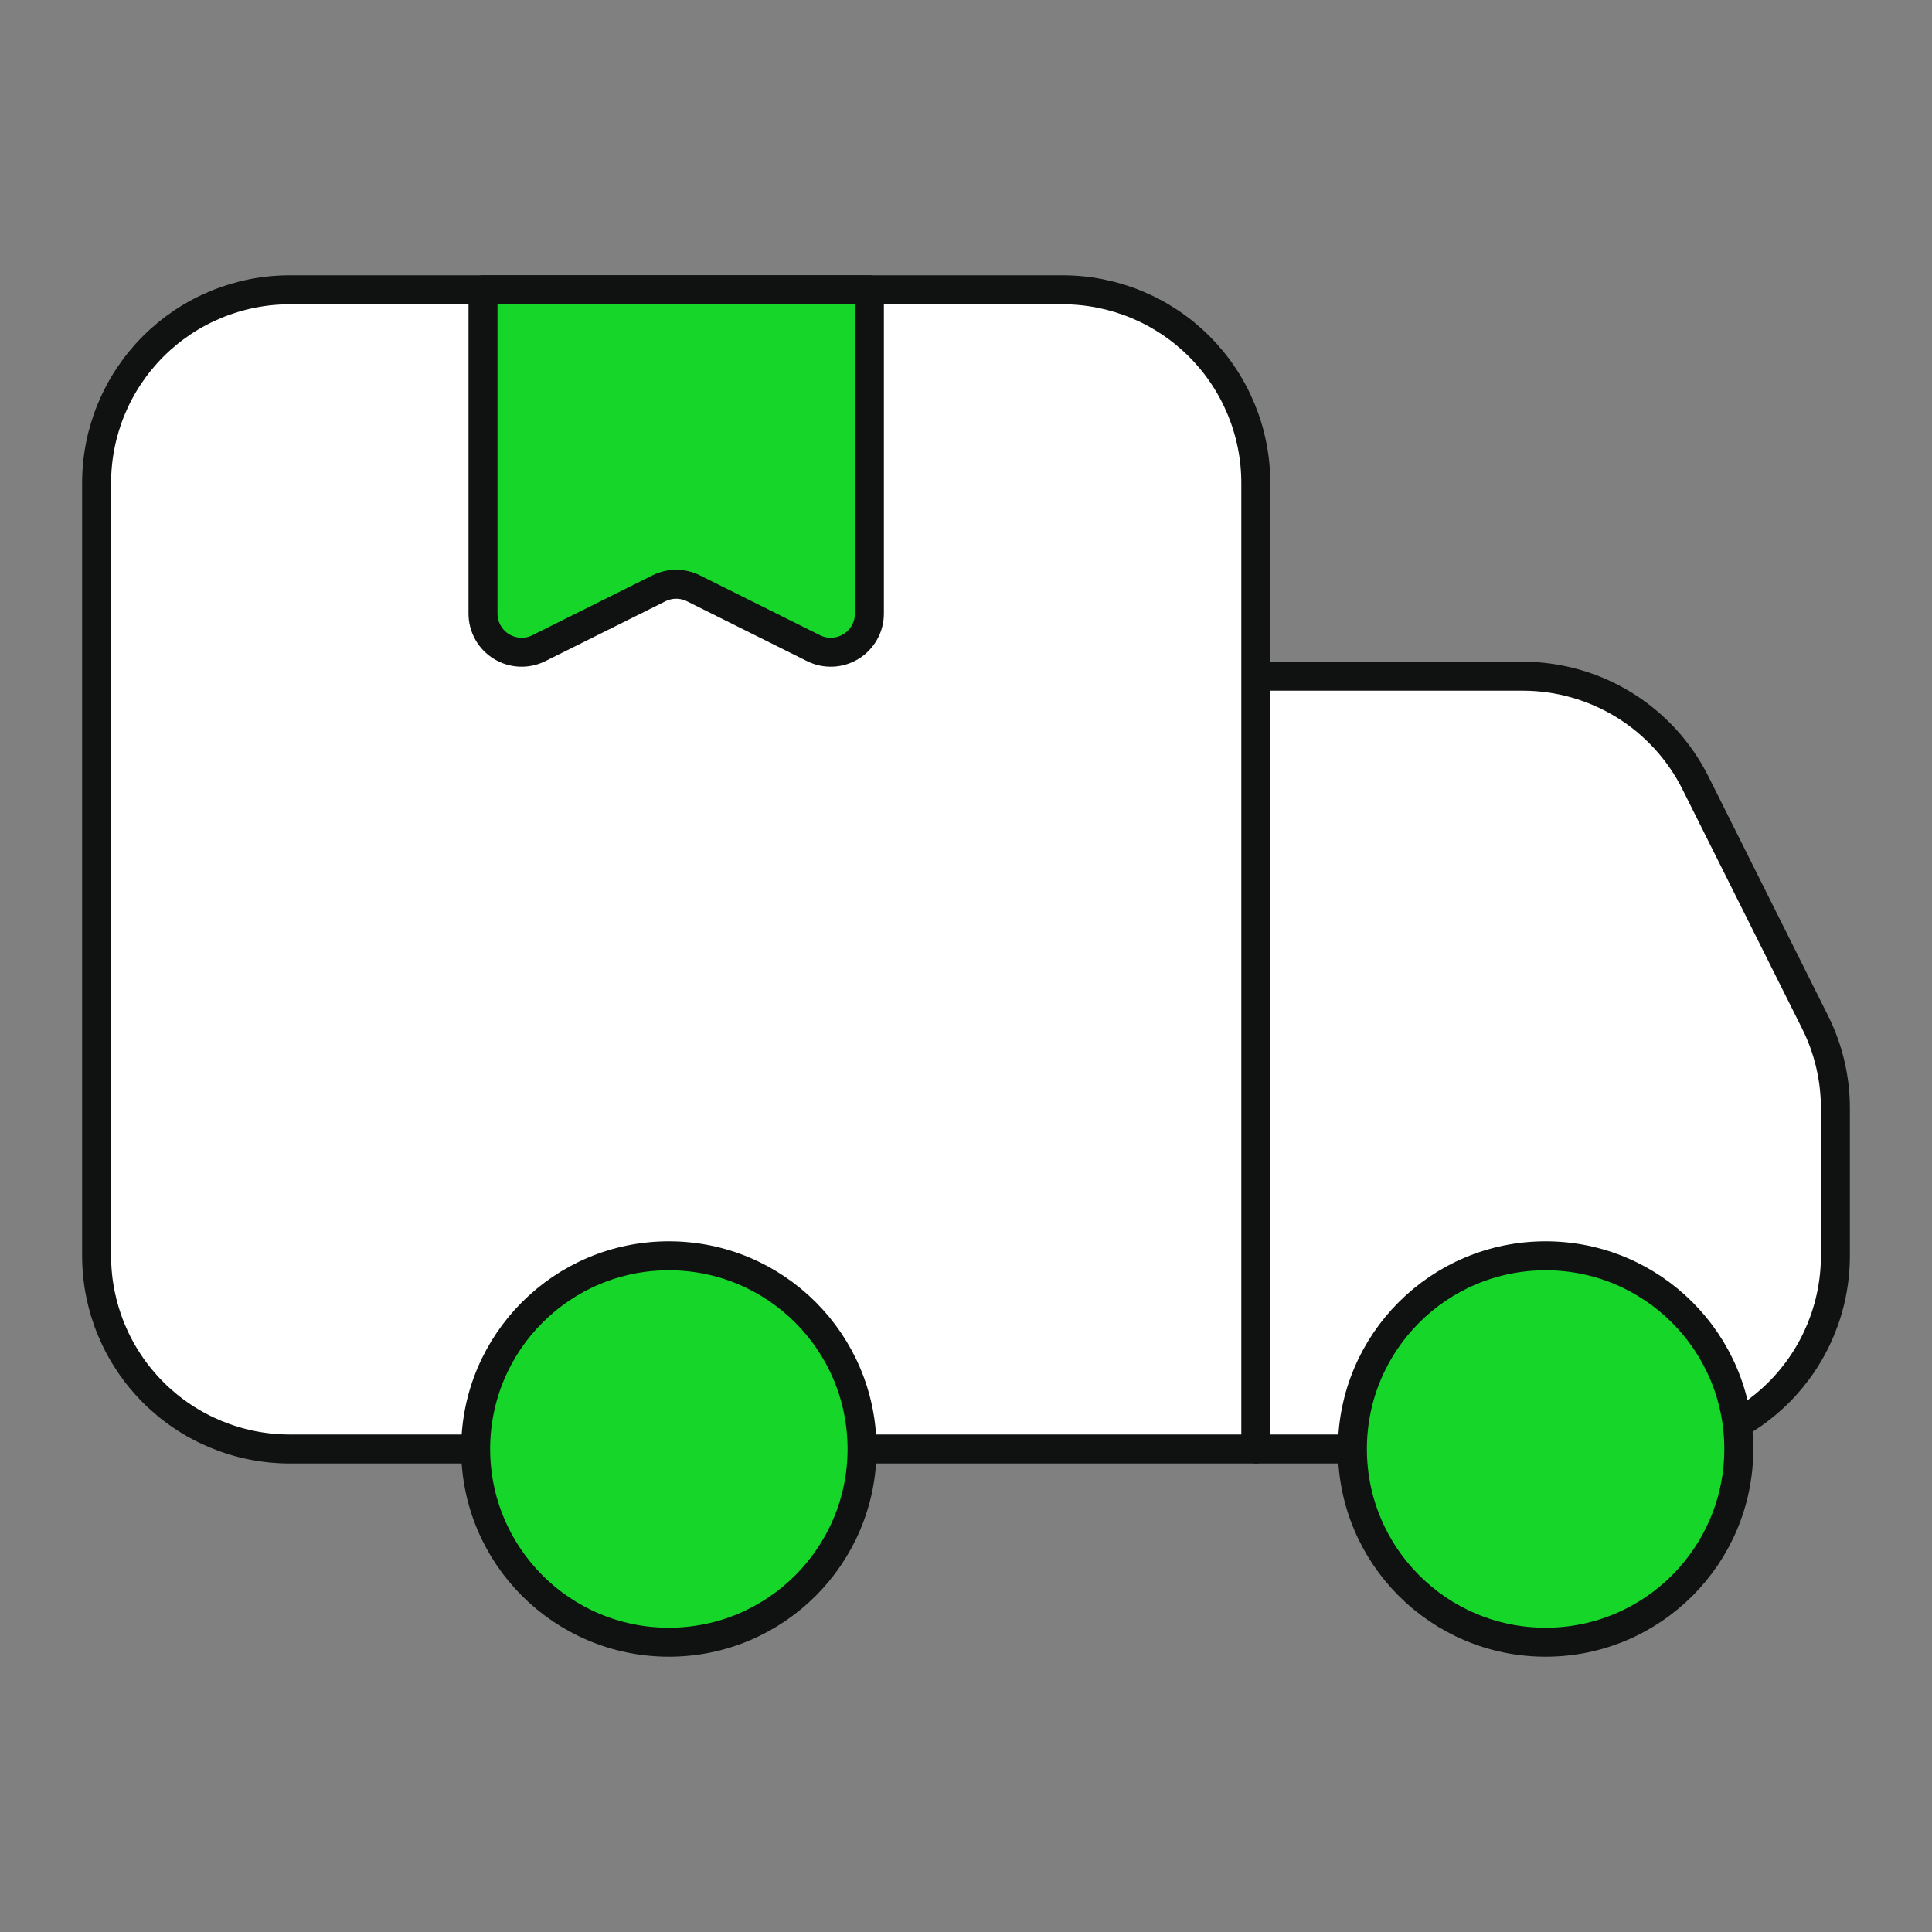 <svg width="100" height="100" viewBox="0 0 100 100" fill="none" xmlns="http://www.w3.org/2000/svg">
<rect x="0" y="0" width="100" height="100" fill="#808080" stroke="none"/>
<path d="M65 35H78.82C80.677 35.001 82.496 35.519 84.075 36.495C85.654 37.472 86.93 38.869 87.76 40.53L93.94 52.89C94.638 54.277 95.001 55.808 95 57.36V65C95 67.652 93.946 70.196 92.071 72.071C90.196 73.946 87.652 75 85 75H65V35Z" fill="white" stroke="#101111" stroke-width="1.5" stroke-linecap="round" stroke-linejoin="round"/>
<path d="M15 15H55C57.652 15 60.196 16.054 62.071 17.929C63.946 19.804 65 22.348 65 25V75H15C12.348 75 9.804 73.946 7.929 72.071C6.054 70.196 5 67.652 5 65V25C5 22.348 6.054 19.804 7.929 17.929C9.804 16.054 12.348 15 15 15Z" fill="white" stroke="#101111" stroke-width="1.5" stroke-linecap="round" stroke-linejoin="round"/>
<path d="M42.11 33.55L35.89 30.45C35.613 30.313 35.309 30.241 35 30.241C34.691 30.241 34.387 30.313 34.11 30.45L27.89 33.55C27.585 33.702 27.247 33.773 26.907 33.757C26.567 33.741 26.236 33.639 25.947 33.459C25.657 33.28 25.419 33.03 25.253 32.733C25.087 32.435 25 32.1 25 31.76V15H45V31.76C45 32.1 44.913 32.435 44.747 32.733C44.581 33.03 44.343 33.28 44.053 33.459C43.764 33.639 43.433 33.741 43.093 33.757C42.753 33.773 42.415 33.702 42.11 33.55Z" fill="#17D62A" stroke="#101111" stroke-width="1.5" stroke-linecap="round" stroke-linejoin="round"/>
<path d="M80 85C85.523 85 90 80.523 90 75C90 69.477 85.523 65 80 65C74.477 65 70 69.477 70 75C70 80.523 74.477 85 80 85Z" fill="#17D62A" stroke="#101111" stroke-width="1.5" stroke-linecap="round" stroke-linejoin="round"/>
<path d="M34.62 85C40.143 85 44.62 80.523 44.62 75C44.62 69.477 40.143 65 34.62 65C29.097 65 24.62 69.477 24.62 75C24.62 80.523 29.097 85 34.62 85Z" fill="#17D62A" stroke="#101111" stroke-width="1.5" stroke-linecap="round" stroke-linejoin="round"/>
</svg>
